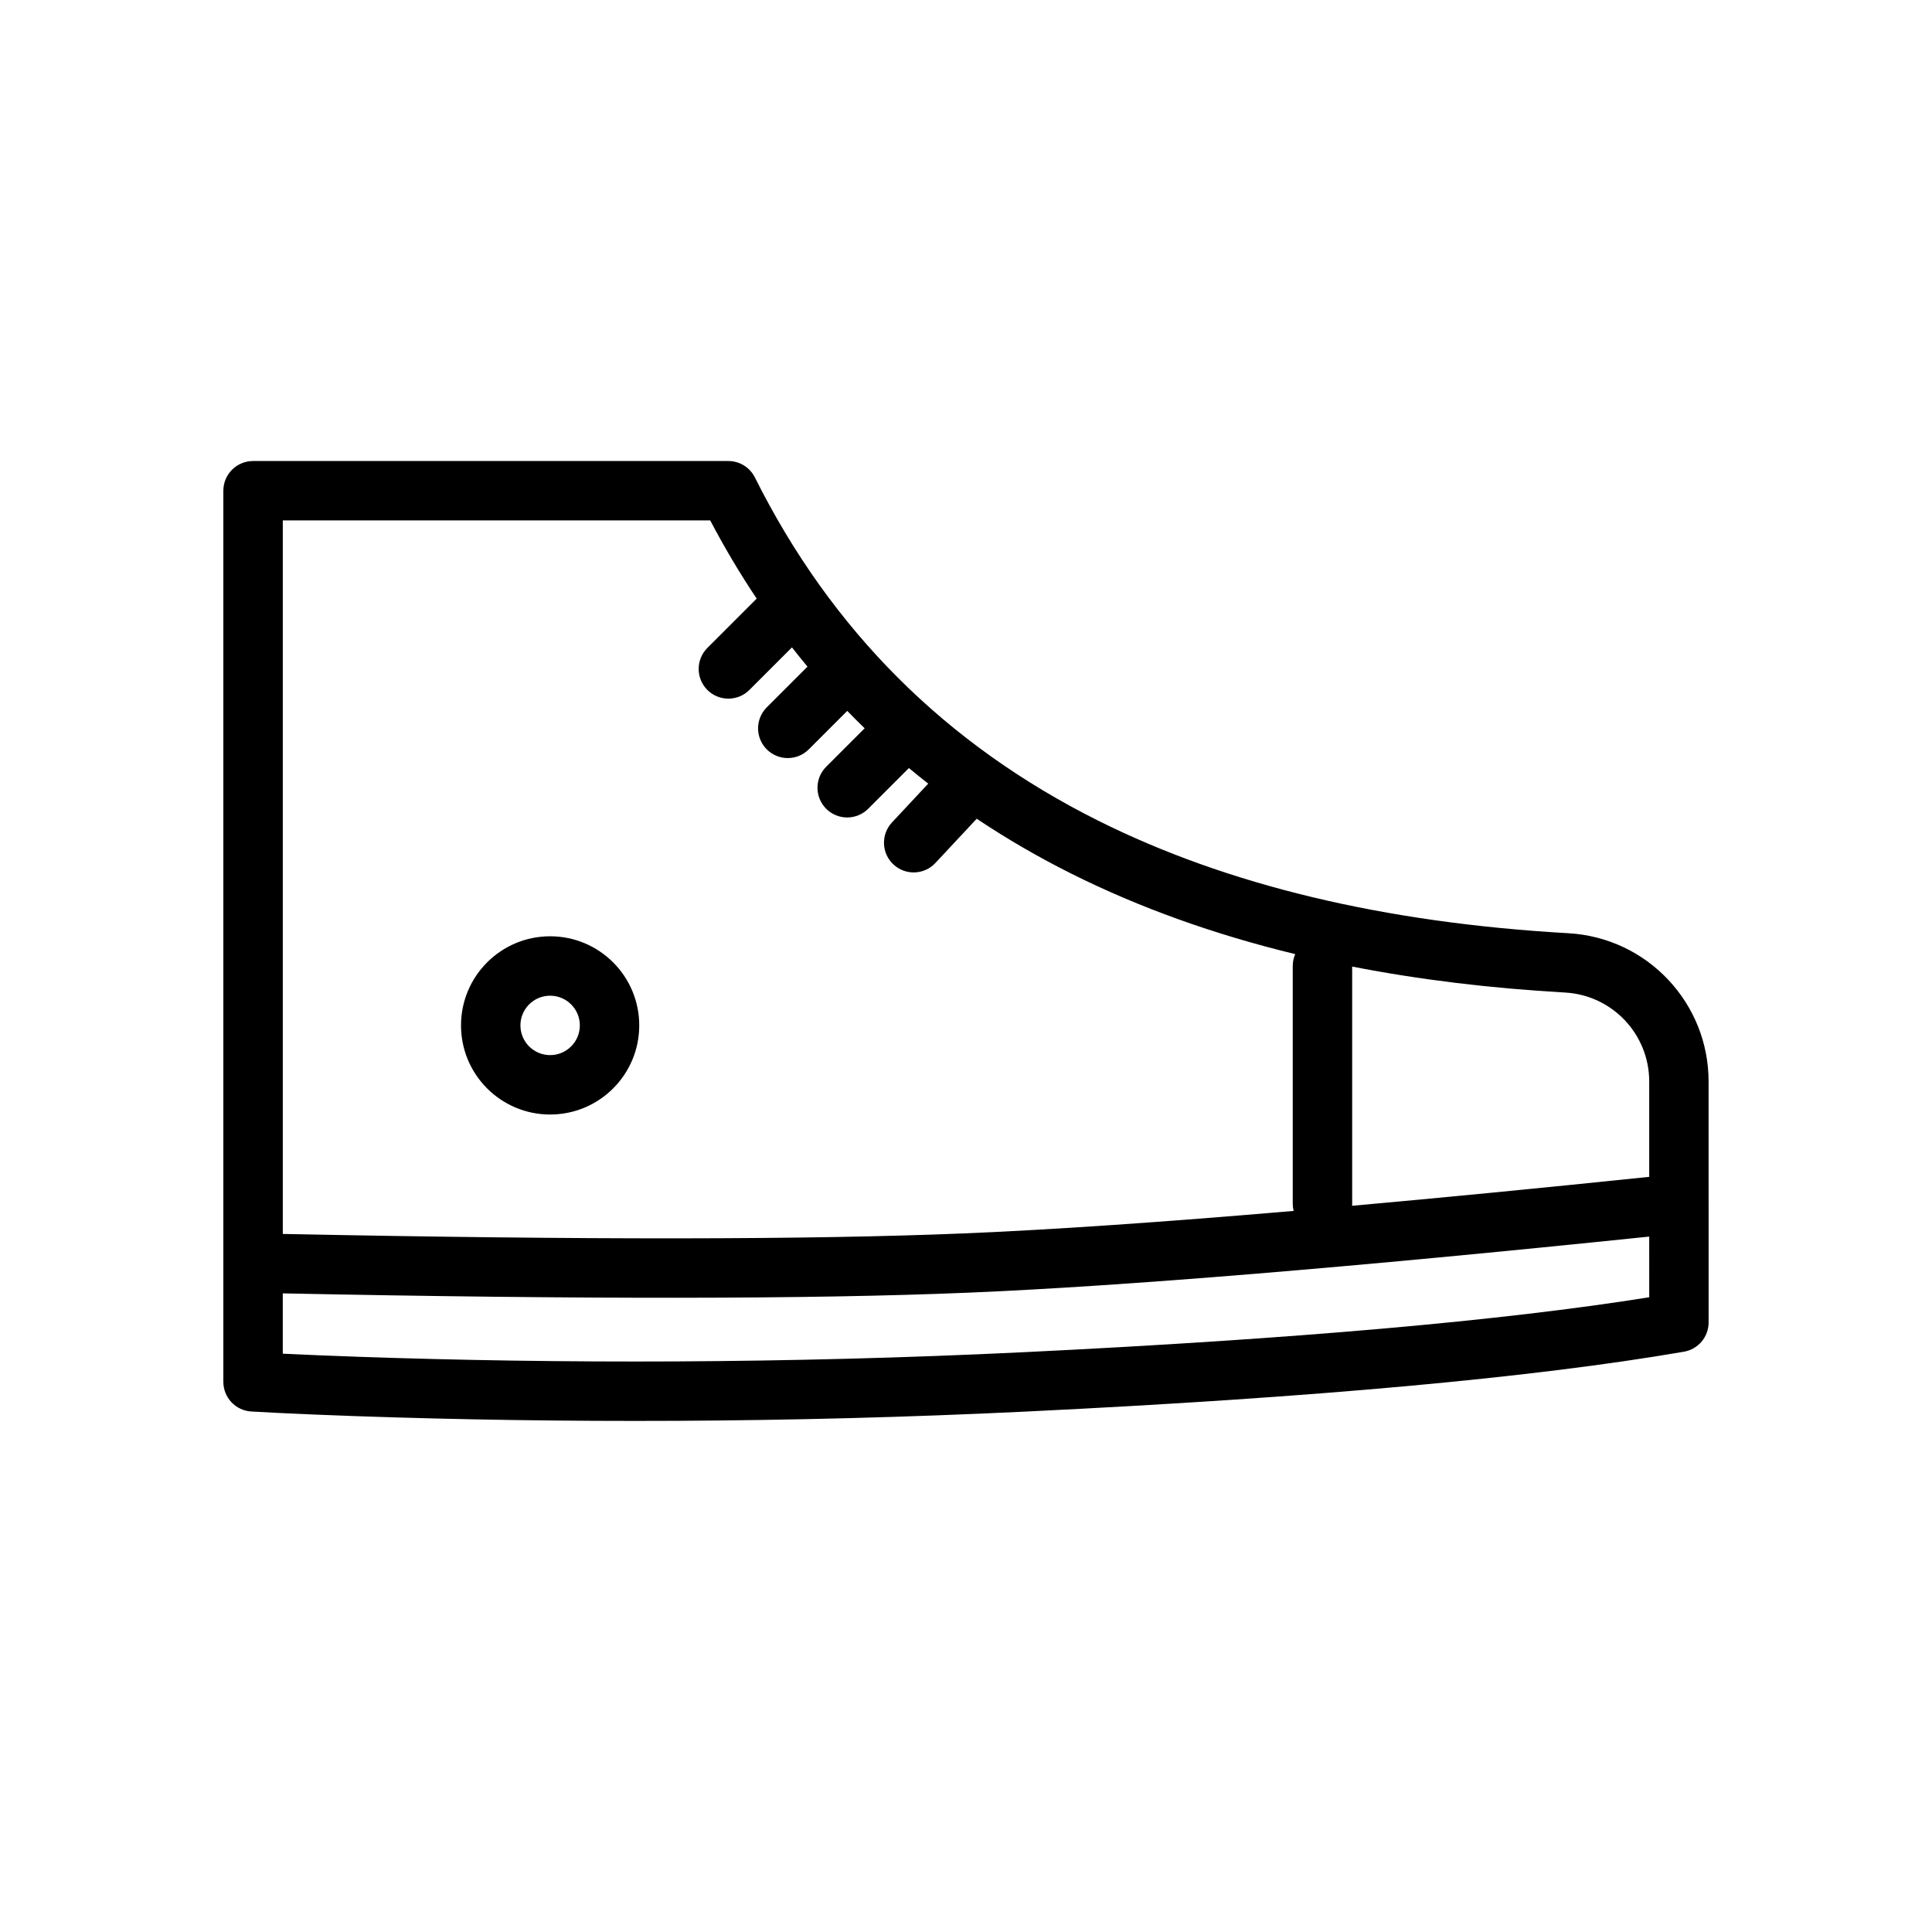 <?xml version="1.0" encoding="UTF-8"?>
<!-- Uploaded to: SVG Repo, www.svgrepo.com, Generator: SVG Repo Mixer Tools -->
<svg fill="#000000" width="800px" height="800px" version="1.1" viewBox="144 144 512 512" xmlns="http://www.w3.org/2000/svg">
 <path d="m596.8 462.88v0.203 31.375c0 3.836-2.762 7.109-6.539 7.758-39.953 6.883-97.969 12.156-174.14 15.852-63.469 3.078-124.33 3.078-177.56 1.23-7.769-0.27-14.668-0.559-20.621-0.848-3.582-0.176-6.059-0.309-7.352-0.391-4.156-0.25-7.398-3.695-7.398-7.856v-31.254-0.402-204.5c0-4.348 3.527-7.871 7.875-7.871h125.95c2.981 0 5.707 1.684 7.039 4.352 20.23 40.461 50.484 70.711 90.945 90.941 34.176 17.09 75.723 27.062 124.67 29.848 20.836 1.188 37.125 18.43 37.125 39.297zm-252.27-160.24c-4.418-6.598-8.523-13.508-12.316-20.723h-113.27v189.09c79.383 1.609 139.64 1.559 180.73-0.152 23.031-0.961 52.086-2.945 87.156-5.949-0.156-0.617-0.238-1.266-0.238-1.93v-62.977c0-1.121 0.234-2.184 0.656-3.148-21.574-5.231-41.332-12.328-59.281-21.301-8.816-4.41-17.191-9.27-25.125-14.578l-10.953 11.73c-2.965 3.176-7.949 3.348-11.125 0.379-3.176-2.965-3.348-7.949-0.379-11.125l9.605-10.285c-1.73-1.352-3.438-2.731-5.121-4.129l-10.789 10.789c-3.074 3.074-8.059 3.074-11.133 0-3.074-3.074-3.074-8.059 0-11.133l10.195-10.195c-1.562-1.512-3.098-3.051-4.613-4.609l-10.195 10.195c-3.074 3.074-8.059 3.074-11.133 0-3.074-3.074-3.074-8.059 0-11.133l10.793-10.793c-1.398-1.676-2.769-3.379-4.121-5.102l-11.281 11.281c-3.074 3.074-8.059 3.074-11.133 0s-3.074-8.059 0-11.133zm157.81 97.512v62.824c0 0.191-0.008 0.383-0.023 0.57 23.746-2.129 49.992-4.684 78.742-7.668v-25.266c0-12.52-9.773-22.867-22.273-23.578-19.941-1.133-38.758-3.426-56.445-6.883zm78.719 71.555c-79.199 8.199-139.43 13.156-180.73 14.875-41.422 1.727-101.86 1.785-181.39 0.176v15.98c5.828 0.281 12.578 0.566 20.172 0.828 52.824 1.832 113.25 1.832 176.25-1.223 71.488-3.469 126.75-8.328 165.7-14.555zm-291.27-32.348c-13.043 0-23.613-10.574-23.613-23.617 0-13.043 10.57-23.617 23.613-23.617 13.043 0 23.617 10.574 23.617 23.617 0 13.043-10.574 23.617-23.617 23.617zm0-15.746c4.348 0 7.875-3.523 7.875-7.871 0-4.348-3.527-7.871-7.875-7.871-4.348 0-7.871 3.523-7.871 7.871 0 4.348 3.523 7.871 7.871 7.871z"/>
</svg>